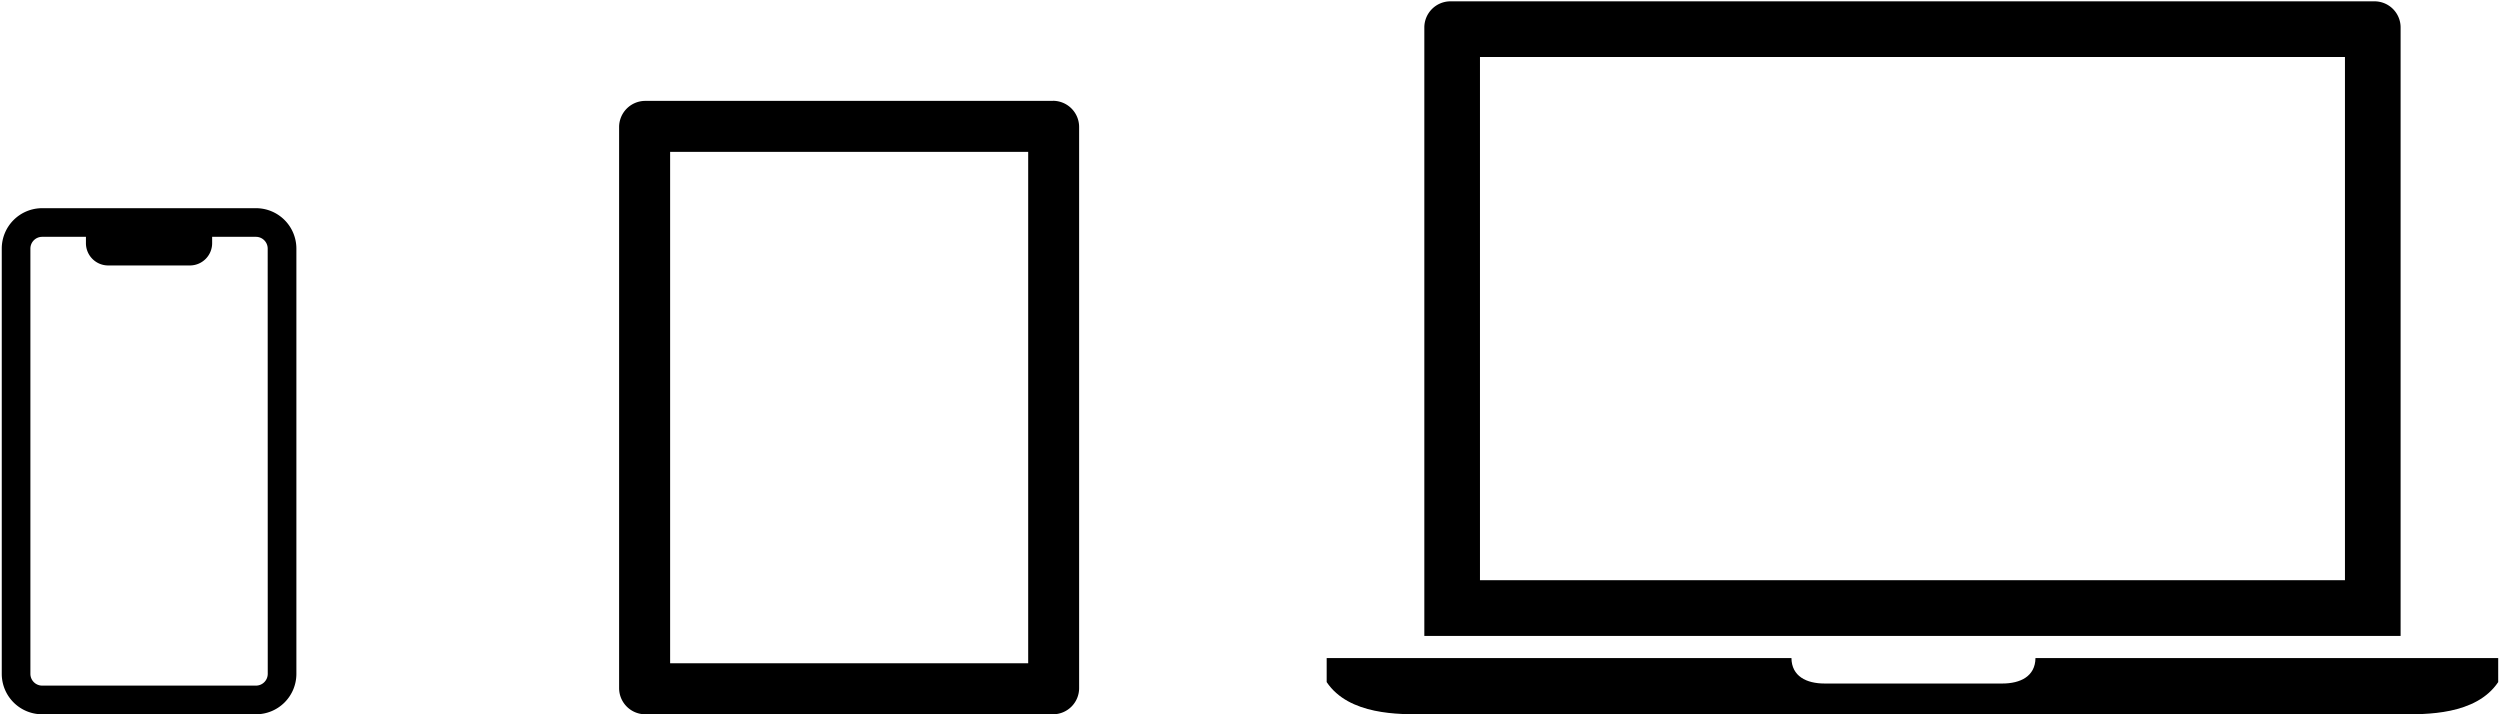 <svg xmlns="http://www.w3.org/2000/svg" xmlns:xlink="http://www.w3.org/1999/xlink" width="182" height="52" viewBox="0 0 182 52">
  <defs>
    <clipPath id="clip-SVG_ACOMBA_GO_ICONE_cell-tablet-ordi_182X52">
      <rect width="182" height="52"/>
    </clipPath>
  </defs>
  <g id="SVG_ACOMBA_GO_ICONE_cell-tablet-ordi_182X52" data-name="SVG_ACOMBA GO_ICONE cell-tablet-ordi 182X52" clip-path="url(#clip-SVG_ACOMBA_GO_ICONE_cell-tablet-ordi_182X52)">
    <g id="Groupe_16340" data-name="Groupe 16340" transform="translate(-146.872 -2071.903)">
      <path id="Tracé_51244" data-name="Tracé 51244" d="M18.507,20.365H2.942A2.942,2.942,0,0,0,0,23.307V54.267a2.942,2.942,0,0,0,2.942,2.942H18.507a2.942,2.942,0,0,0,2.942-2.942V23.307a2.942,2.942,0,0,0-2.942-2.942m.857,33.9a.858.858,0,0,1-.857.857H2.942a.858.858,0,0,1-.857-.857V23.307a.858.858,0,0,1,.857-.857H6.128v.438a1.62,1.62,0,0,0,1.594,1.646h6a1.62,1.62,0,0,0,1.594-1.646V22.45h3.187a.858.858,0,0,1,.857.857Z" transform="translate(147 2066.694)"/>
      <path id="Tracé_51245" data-name="Tracé 51245" d="M77.431,9.8H47.748A1.906,1.906,0,0,0,45.842,11.7V52.549a1.906,1.906,0,0,0,1.906,1.906H77.431a1.905,1.905,0,0,0,1.9-1.906V11.7a1.905,1.905,0,0,0-1.9-1.906M75.623,50.742H49.556V13.51H75.623Z" transform="translate(146.101 2069.448)"/>
      <g id="Groupe_16339" data-name="Groupe 16339" transform="translate(243.456 2072)">
        <path id="Tracé_51246" data-name="Tracé 51246" d="M155.9,64.65c-.013,1.324-1.088,1.854-2.415,1.854H140.55c-1.327,0-2.4-.529-2.415-1.854H104.3V66.4c1.631,2.423,5.293,2.346,7.107,2.346h71.073c1.815,0,5.477.078,7.107-2.346V64.65Z" transform="translate(-104.302 -16.841)"/>
        <path id="Tracé_51247" data-name="Tracé 51247" d="M184.986,1.9a1.9,1.9,0,0,0-1.9-1.9H115.819a1.905,1.905,0,0,0-1.906,1.9V46.2h71.073Zm-4.051,40.241H117.964V4.051h62.971Z" transform="translate(-106.806)"/>
      </g>
    </g>
  </g>
</svg>
